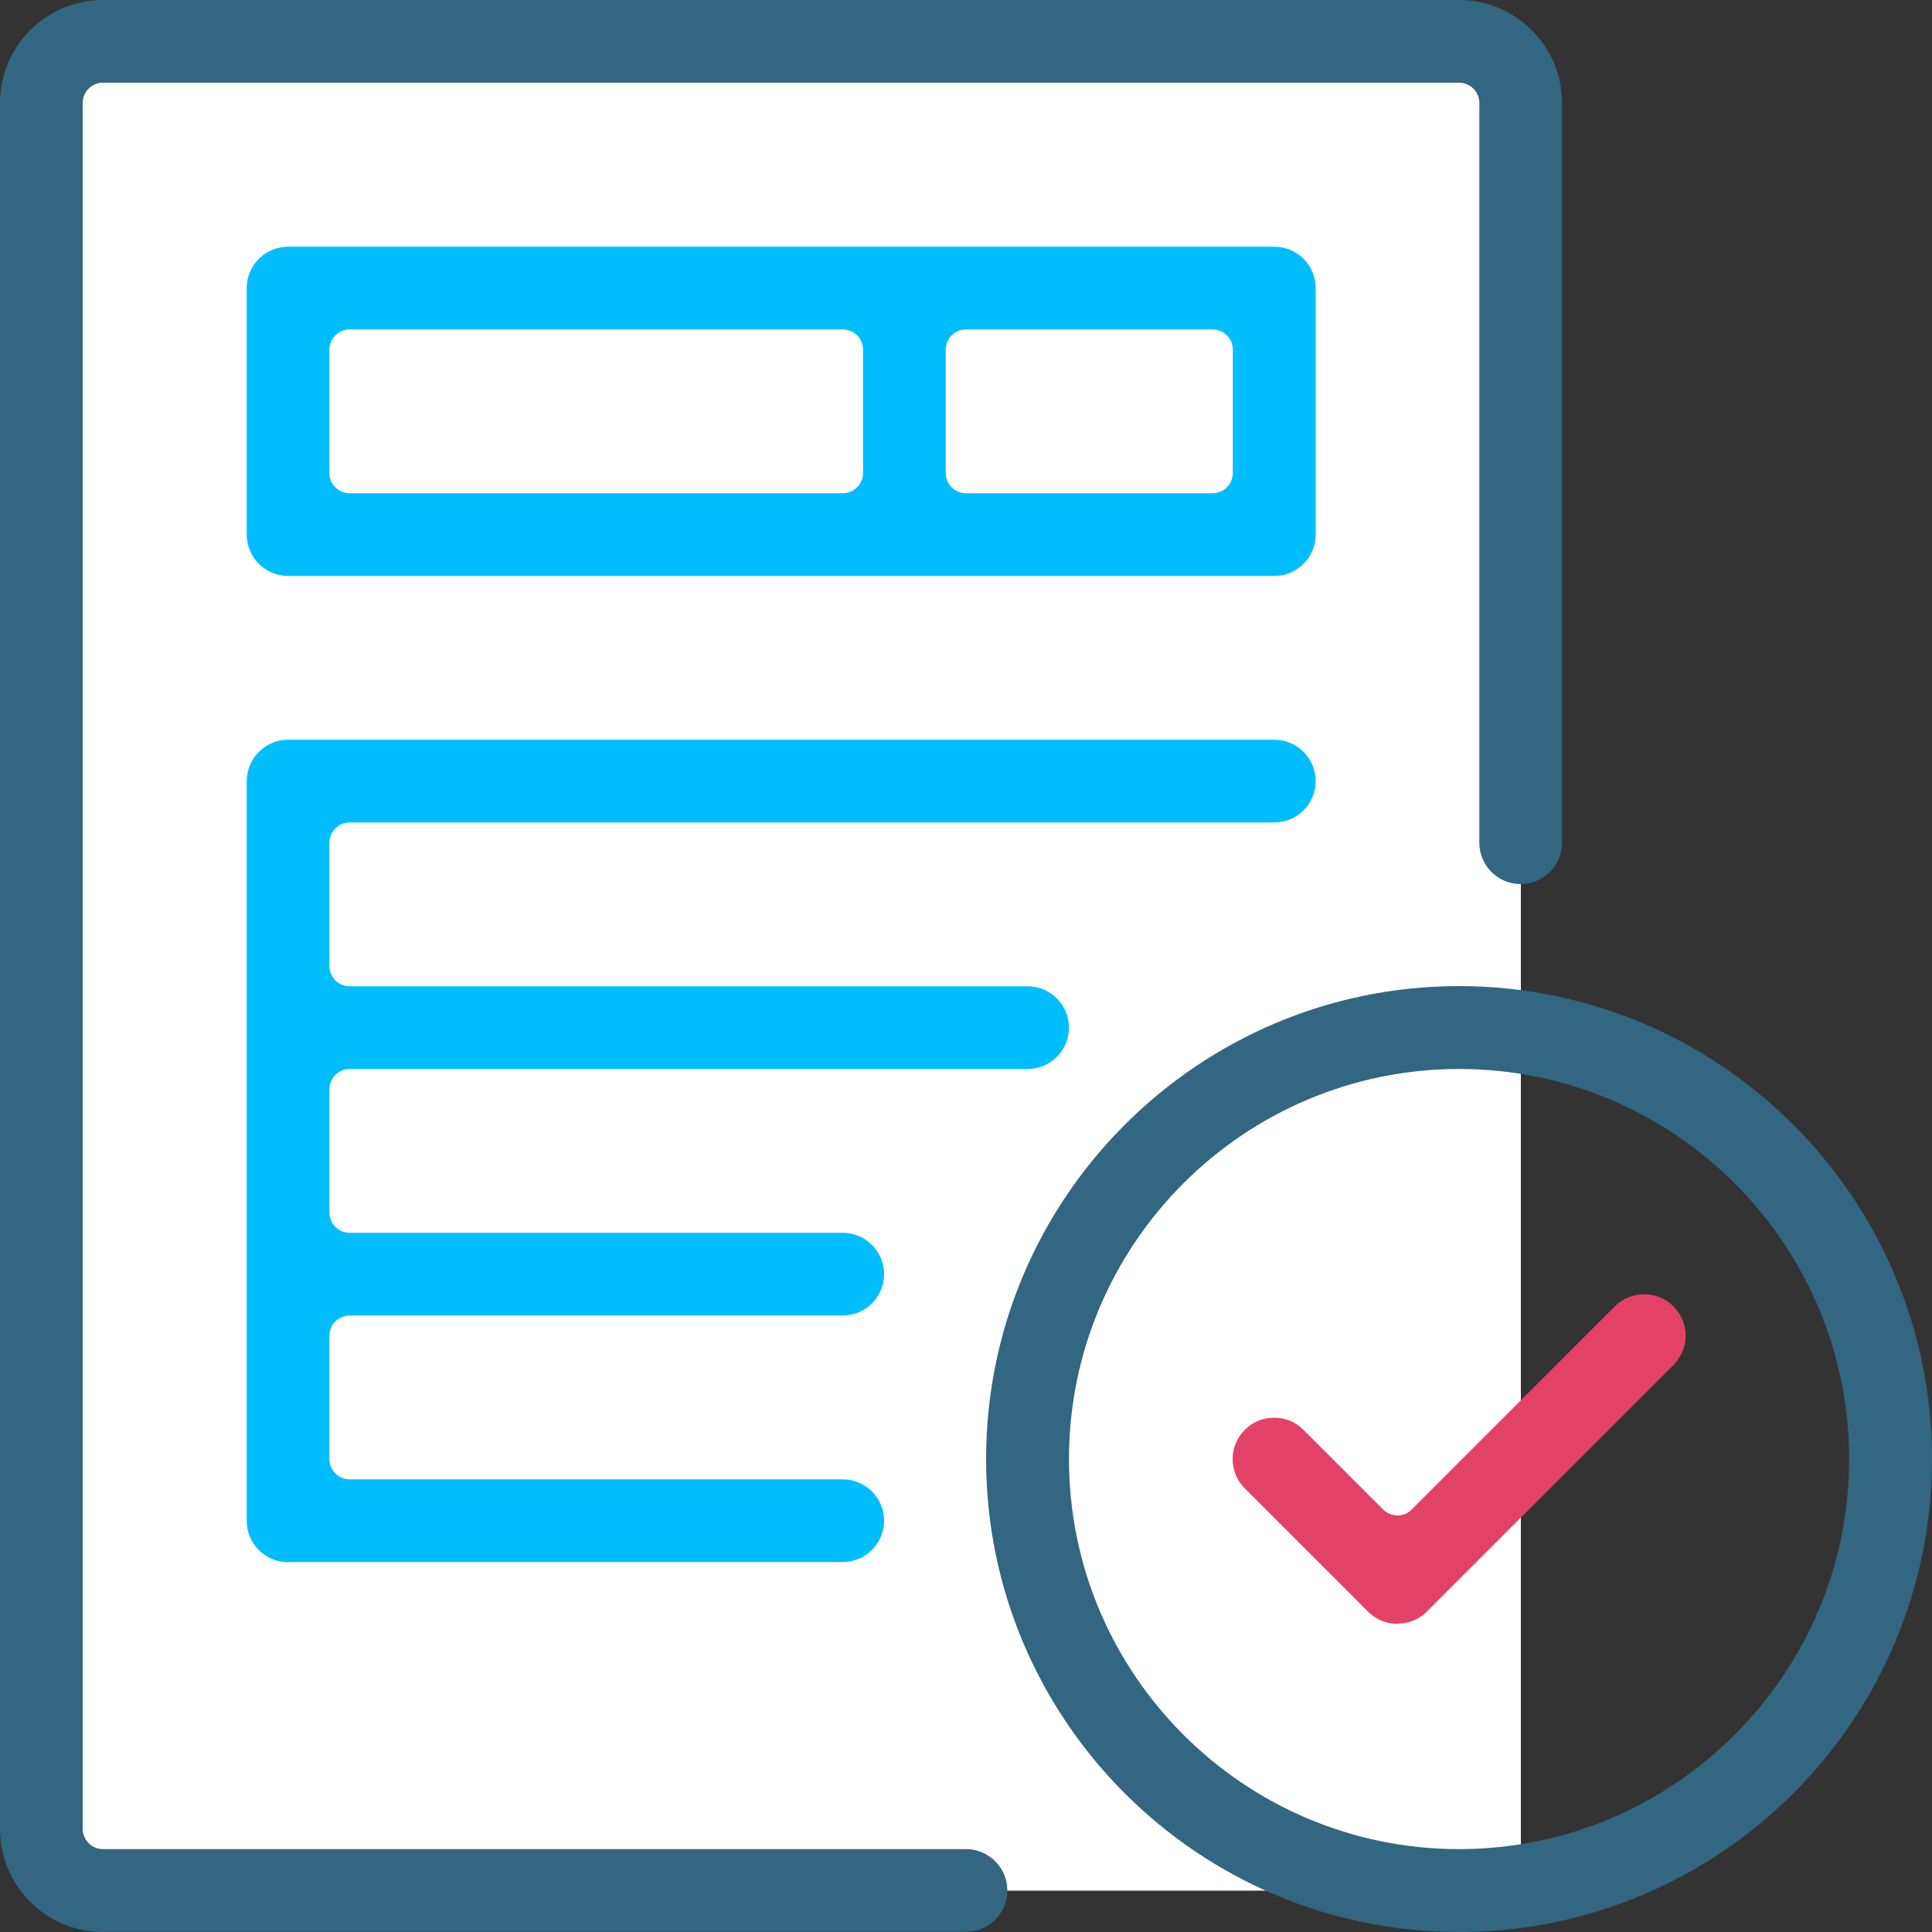<svg xmlns="http://www.w3.org/2000/svg" id="Layer_1" data-name="Layer 1" width="100" height="100" viewBox="0 0 100 100"><rect x="0" y="0" width="100" height="100" fill="#333333" stroke="none"/><defs><style>      .cls-1 {        fill: none;      }      .cls-2 {        fill: #336680;      }      .cls-3 {        fill: #e34266;      }      .cls-4 {        fill: #00befd;      }      .cls-5 {        fill: #fff;      }    </style></defs><rect class="cls-5" x="2.7" y="2.87" width="76.02" height="94.99"></rect><circle class="cls-1" cx="75.68" cy="75.52" r="22.77"></circle><rect class="cls-1" x="15" y="15.88" width="50.99" height="10.82"></rect><g><path class="cls-2" d="M5.33,100C2.39,100,0,97.61,0,94.67V5.33C0,2.39,2.39,0,5.33,0h70.19c2.94,0,5.33,2.39,5.33,5.33v38.29c0,1.18-.96,2.14-2.14,2.14s-2.14-.96-2.14-2.14V5.33c0-.58-.47-1.05-1.05-1.05H5.33c-.58,0-1.05.47-1.05,1.05v89.33c0,.58.47,1.05,1.05,1.05h44.67c1.18,0,2.14.96,2.14,2.14s-.96,2.14-2.14,2.14H5.33Z"></path><path class="cls-4" d="M14.91,29.81c-1.18,0-2.14-.96-2.14-2.14v-12.76c0-1.18.96-2.14,2.14-2.14h51.05c1.18,0,2.14.96,2.14,2.14v12.76c0,1.18-.96,2.14-2.14,2.14H14.91ZM50,17.05c-.58,0-1.05.47-1.05,1.05v6.38c0,.58.47,1.05,1.05,1.05h12.76c.58,0,1.05-.47,1.05-1.05v-6.38c0-.58-.47-1.05-1.05-1.05h-12.76ZM18.1,17.05c-.58,0-1.05.47-1.05,1.05v6.38c0,.58.47,1.05,1.05,1.05h25.52c.58,0,1.05-.47,1.05-1.05v-6.38c0-.58-.47-1.05-1.05-1.05h-25.52Z"></path><path class="cls-4" d="M14.91,80.86c-1.18,0-2.14-.96-2.14-2.14v-38.29c0-1.18.96-2.14,2.14-2.14h51.05c1.18,0,2.14.96,2.14,2.14s-.96,2.14-2.14,2.14H18.1c-.58,0-1.05.47-1.05,1.05v6.38c0,.58.47,1.05,1.05,1.05h35.09c1.18,0,2.14.96,2.14,2.14s-.96,2.14-2.14,2.14H18.1c-.58,0-1.05.47-1.05,1.05v6.38c0,.58.47,1.05,1.05,1.05h25.52c1.18,0,2.14.96,2.14,2.14s-.96,2.14-2.14,2.14h-25.52c-.58,0-1.05.47-1.05,1.05v6.38c0,.58.47,1.05,1.05,1.05h25.52c1.18,0,2.14.96,2.14,2.14s-.96,2.14-2.14,2.14H14.91Z"></path><path class="cls-3" d="M72.33,84.05c-.57,0-1.11-.22-1.52-.63l-6.38-6.38c-.84-.84-.84-2.2,0-3.03.4-.41.94-.63,1.52-.63s1.11.22,1.52.63l4.12,4.12c.2.2.47.31.74.31s.54-.1.74-.31l10.51-10.51c.41-.41.94-.63,1.52-.63s1.11.22,1.52.63c.84.84.84,2.19,0,3.03l-12.76,12.76c-.4.4-.94.63-1.52.63Z"></path><path class="cls-2" d="M75.52,100c-13.5,0-24.48-10.98-24.48-24.48s10.98-24.48,24.48-24.48,24.48,10.98,24.48,24.48-10.98,24.48-24.48,24.48ZM75.52,55.33c-11.13,0-20.19,9.06-20.19,20.19s9.06,20.19,20.19,20.19,20.19-9.06,20.19-20.19-9.06-20.19-20.19-20.19Z"></path></g></svg>